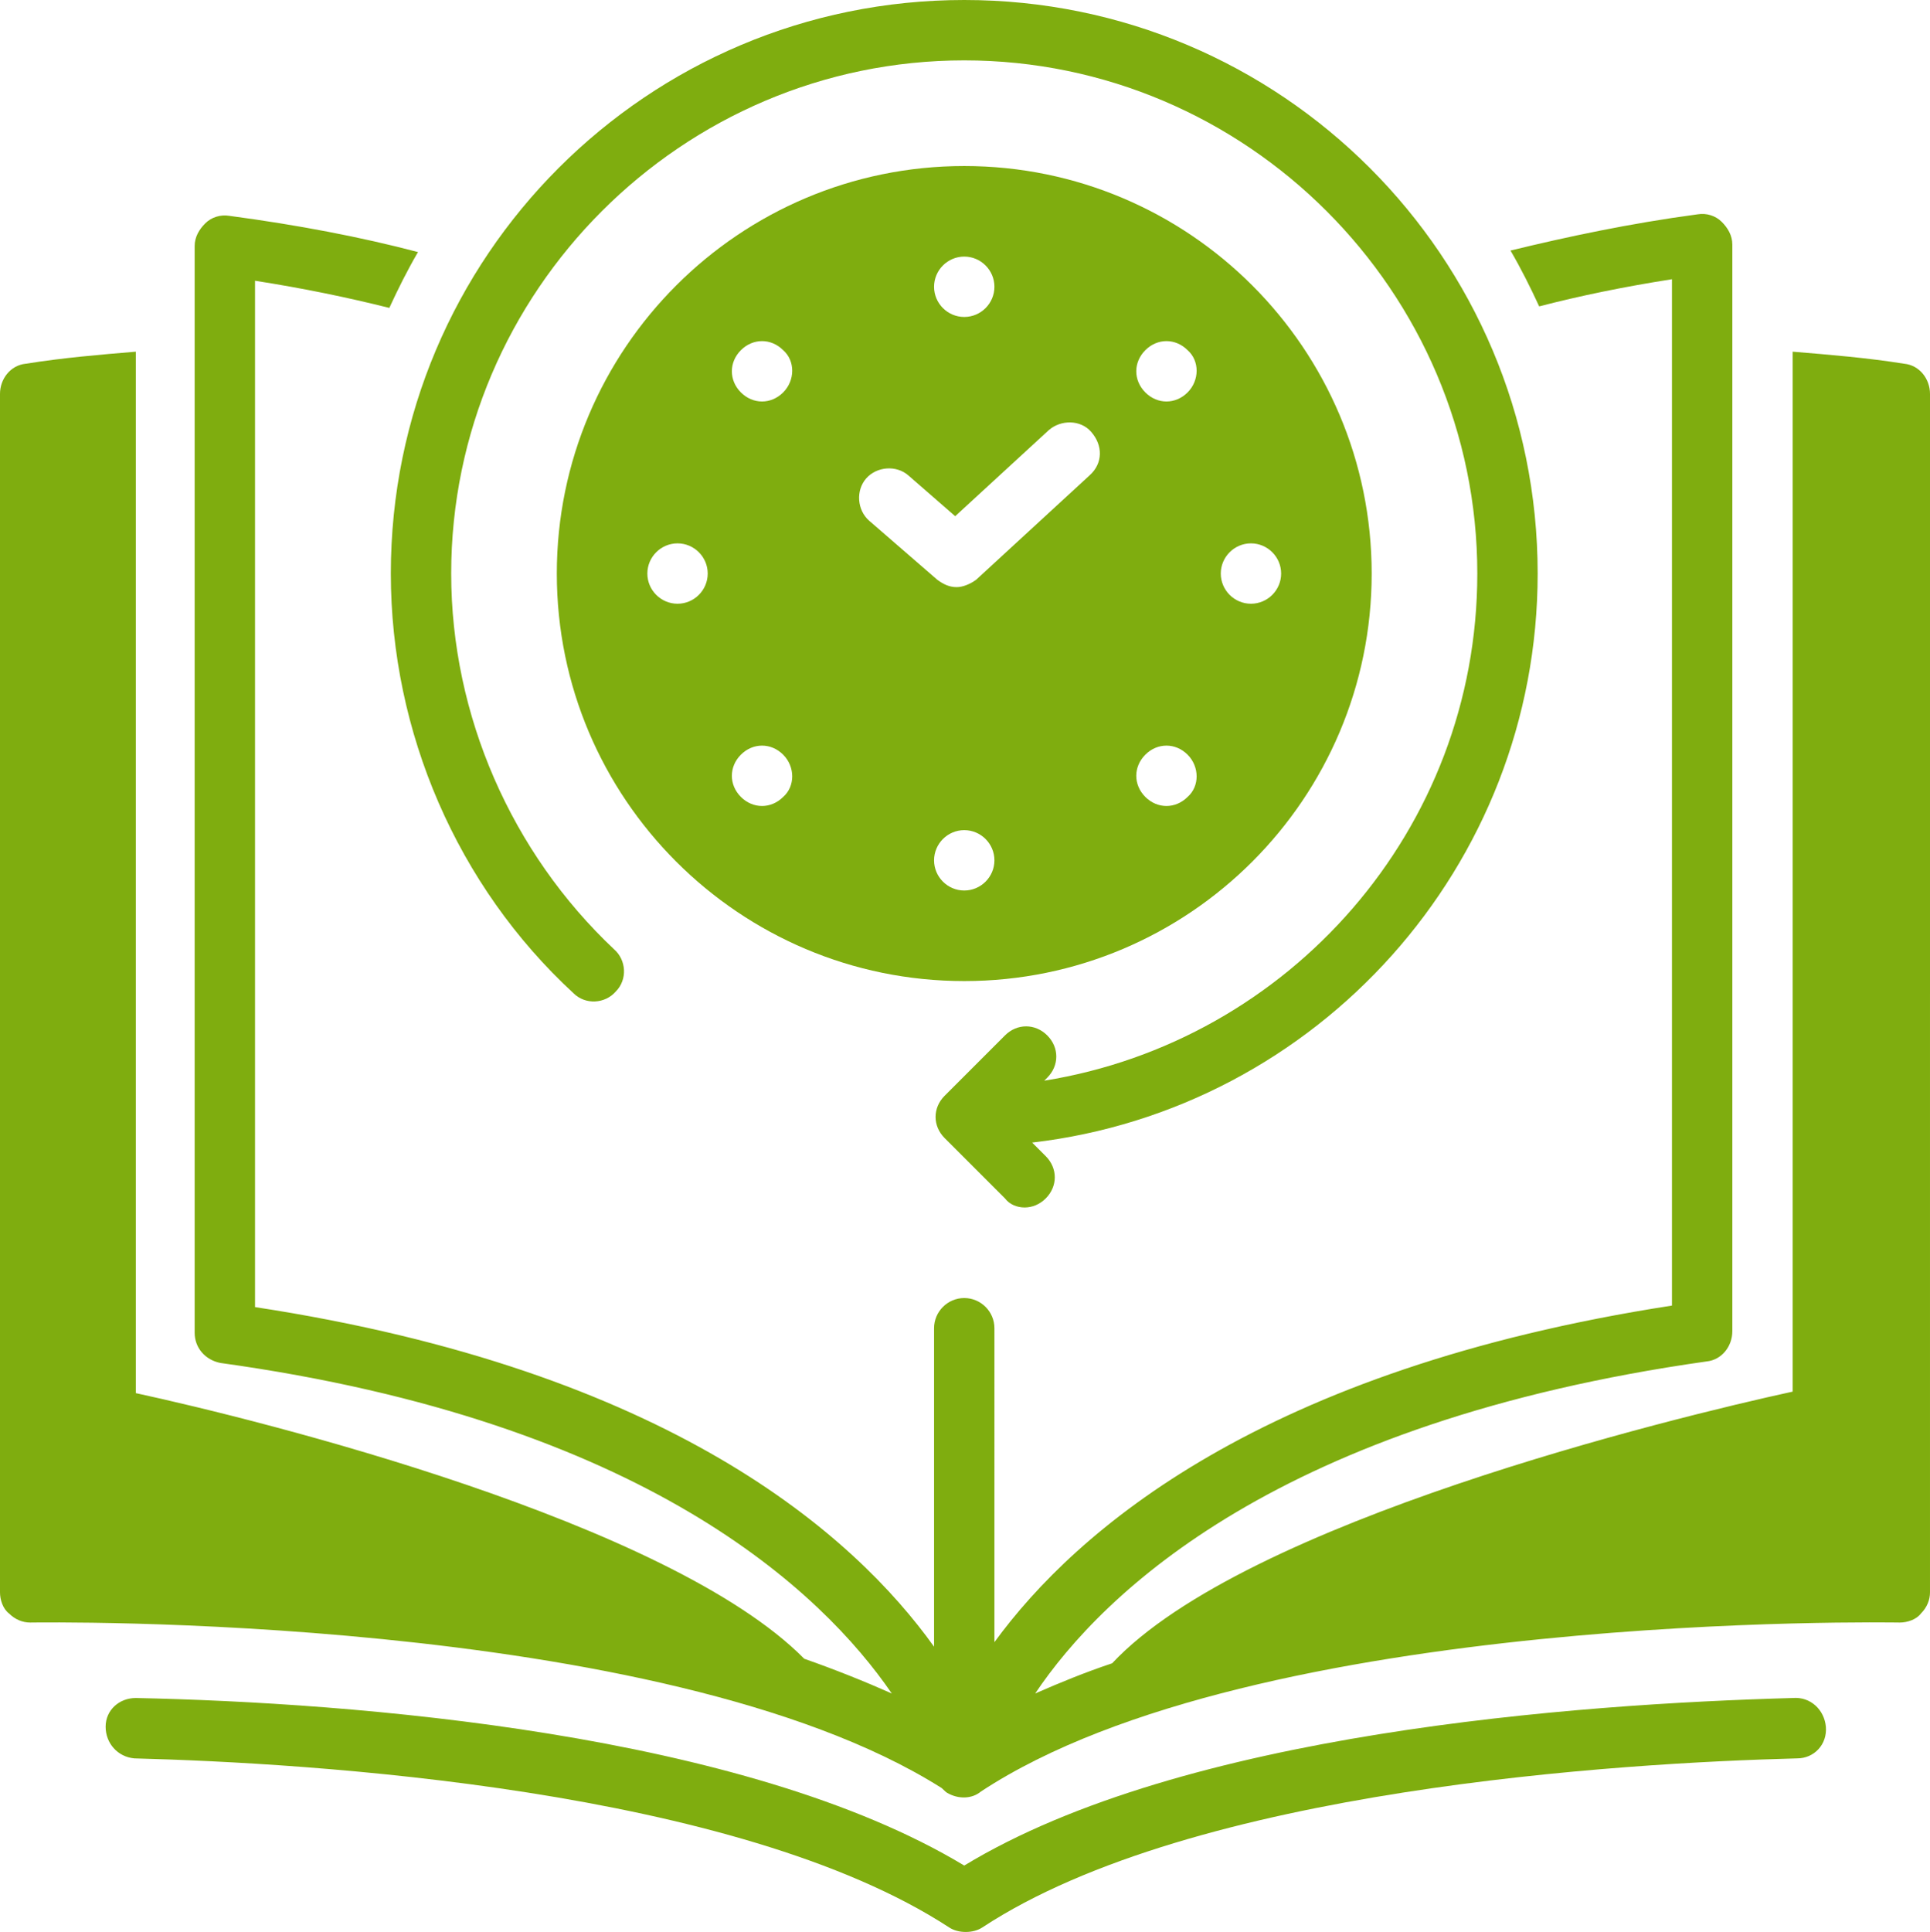 <?xml version="1.0" encoding="UTF-8" standalone="no"?><svg xmlns="http://www.w3.org/2000/svg" xmlns:xlink="http://www.w3.org/1999/xlink" fill="#7fad0f" height="128" preserveAspectRatio="xMidYMid meet" version="1" viewBox="0.1 0.0 127.9 128.0" width="127.9" zoomAndPan="magnify"><g id="change1_1"><path d="M118.9,112.5c-14.4,0.4-40.4,2.3-54.9,11.1c-14.6-8.8-40.5-10.8-54.9-11.1c-1.1,0-2,0.8-2,1.9c0,1.1,0.8,2,1.9,2.1 c11.6,0.3,39.9,2,54,11.2c0.3,0.2,0.7,0.3,1.1,0.3s0.8-0.1,1.1-0.3c14-9.2,42.4-10.9,54-11.2c1.1,0,2-0.9,1.9-2.1 C121,113.3,120.1,112.4,118.9,112.5z"/></g><g id="change1_2"><path d="M38.1,65.8c0.8,0.8,2.1,0.7,2.8-0.1c0.8-0.8,0.7-2.1-0.1-2.8C34,56.5,30,47.4,30,38C30,19.3,45.3,4,64,4s34,15.3,34,34 c0,17-12.5,31-28.7,33.6l0.2-0.2c0.8-0.8,0.8-2,0-2.8c-0.8-0.8-2-0.8-2.8,0l-4,4c-0.8,0.8-0.8,2,0,2.8l4,4C67,79.8,67.5,80,68,80 s1-0.2,1.4-0.6c0.8-0.8,0.8-2,0-2.8l-0.9-0.9C87.4,73.5,102,57.4,102,38c0-21-17-38-38-38S26,17,26,38C26,48.5,30.4,58.7,38.1,65.8z"/></g><g id="change1_3"><path d="M64,11c-14.9,0-27,12.1-27,27s12.1,27,27,27s27-12.1,27-27S78.9,11,64,11z M64,17c1.1,0,2,0.9,2,2s-0.9,2-2,2s-2-0.9-2-2 S62.9,17,64,17z M45,40c-1.1,0-2-0.9-2-2s0.9-2,2-2s2,0.9,2,2S46.1,40,45,40z M52,52.8c-0.8,0.8-2,0.8-2.8,0c-0.8-0.8-0.8-2,0-2.8 c0.8-0.8,2-0.8,2.8,0C52.8,50.8,52.8,52.1,52,52.8z M52,26c-0.8,0.8-2,0.8-2.8,0c-0.8-0.8-0.8-2,0-2.8c0.8-0.8,2-0.8,2.8,0 C52.8,23.9,52.8,25.2,52,26z M64,59c-1.1,0-2-0.9-2-2s0.9-2,2-2s2,0.9,2,2S65.1,59,64,59z M72.3,31.5l-7.5,6.9 c-0.4,0.3-0.9,0.5-1.3,0.5c-0.5,0-0.9-0.2-1.3-0.5l-4.5-3.9c-0.8-0.7-0.9-2-0.2-2.8c0.7-0.8,2-0.9,2.8-0.2l3.1,2.7l6.2-5.7 c0.8-0.7,2.1-0.7,2.8,0.1C73.2,29.5,73.2,30.7,72.3,31.5z M78.8,52.8c-0.8,0.8-2,0.8-2.8,0c-0.8-0.8-0.8-2,0-2.8 c0.8-0.8,2-0.8,2.8,0C79.6,50.8,79.6,52.1,78.8,52.8z M78.8,26c-0.8,0.8-2,0.8-2.8,0c-0.8-0.8-0.8-2,0-2.8c0.8-0.8,2-0.8,2.8,0 C79.6,23.9,79.6,25.2,78.8,26z M83,40c-1.1,0-2-0.9-2-2s0.9-2,2-2s2,0.9,2,2S84.1,40,83,40z"/></g><g id="change1_4"><path d="M126.3,24.1c-2.5-0.4-5-0.6-7.4-0.8v68.9c-7.8,1.7-36.3,8.6-45.1,18c-1.8,0.6-3.5,1.3-5.1,2c4.5-6.7,16.2-18,44.5-22 c1-0.1,1.7-1,1.7-2v-72c0-0.6-0.3-1.1-0.7-1.5c-0.4-0.4-1-0.6-1.6-0.5c-4.5,0.6-8.7,1.5-12.4,2.4c0.7,1.2,1.3,2.4,1.9,3.7 c2.7-0.7,5.6-1.3,8.8-1.8v68c-27.2,4.2-39.5,14.9-44.9,22.3V88c0-1.1-0.9-2-2-2s-2,0.9-2,2v21.1c-5.3-7.4-17.5-18.3-45-22.5v-68 c3.2,0.5,6.1,1.1,8.9,1.8c0.6-1.3,1.2-2.5,1.9-3.7c-3.8-1-8-1.8-12.5-2.4c-0.6-0.1-1.2,0.1-1.6,0.5c-0.4,0.4-0.7,0.9-0.7,1.5v72 c0,1,0.7,1.8,1.7,2c28.2,3.9,39.9,15.2,44.5,21.9c-1.8-0.8-3.8-1.6-5.8-2.3c-9-9.1-36-15.8-44.3-17.6v-69c-2.4,0.2-4.8,0.4-7.3,0.8 c-1,0.1-1.7,1-1.7,2v79.4c0,0.5,0.2,1.1,0.6,1.4c0.4,0.4,0.9,0.6,1.4,0.6c0.4,0,41.8-0.7,60.3,10.9c0.2,0.1,0.3,0.3,0.5,0.4 c0.7,0.4,1.6,0.4,2.2-0.1c18.2-12,60.4-11.2,60.9-11.2c0.5,0,1.1-0.2,1.4-0.6c0.4-0.4,0.6-0.9,0.6-1.4V26.1 C128,25.1,127.3,24.2,126.3,24.1z"/></g></svg>